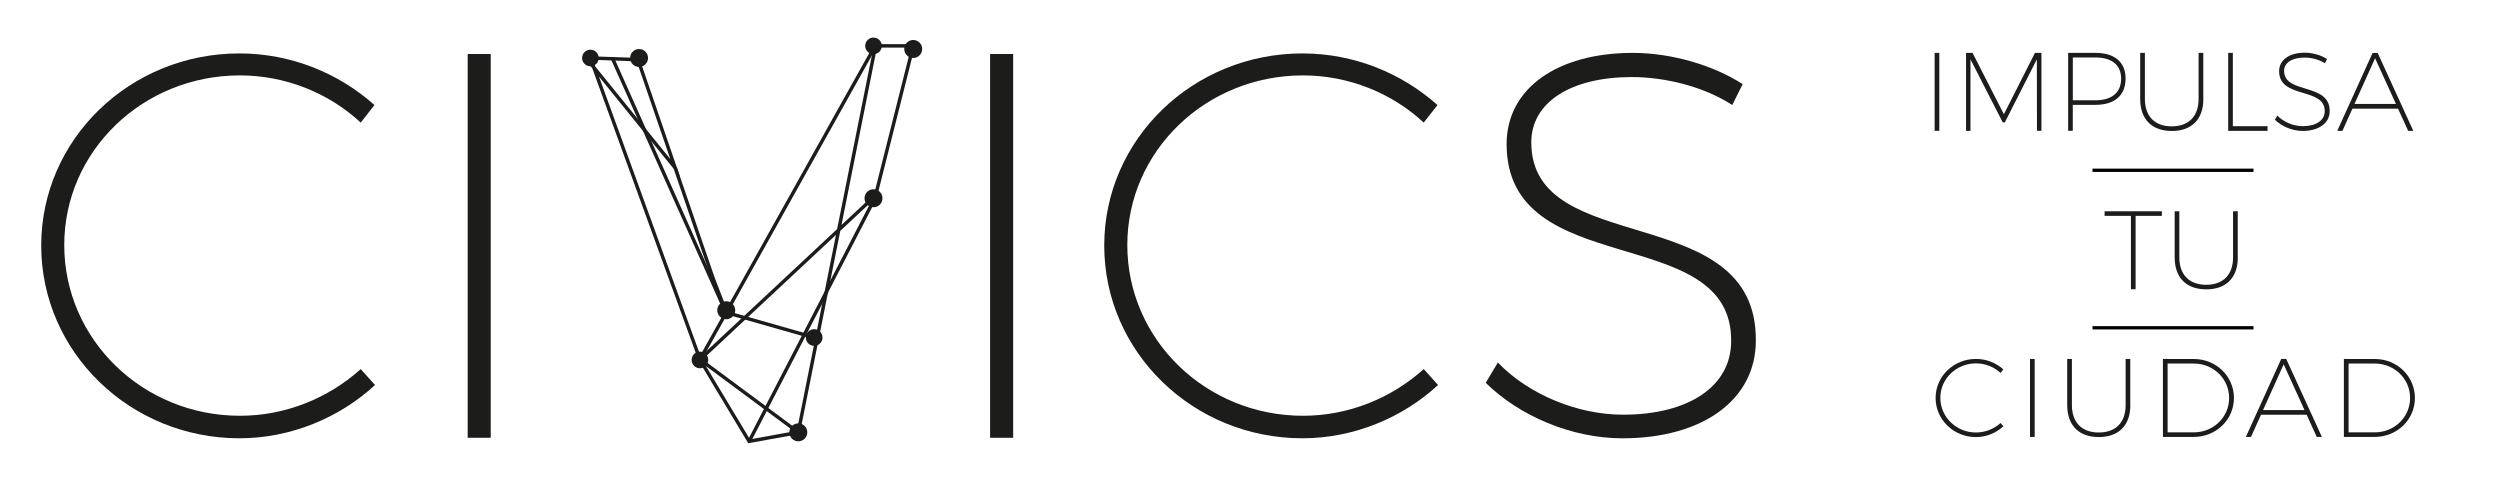 <?xml version="1.0" encoding="utf-8"?>
<!-- Generator: Adobe Illustrator 16.0.0, SVG Export Plug-In . SVG Version: 6.00 Build 0)  -->
<!DOCTYPE svg PUBLIC "-//W3C//DTD SVG 1.1//EN" "http://www.w3.org/Graphics/SVG/1.1/DTD/svg11.dtd">
<svg version="1.1" id="Layer_1" xmlns="http://www.w3.org/2000/svg" xmlns:xlink="http://www.w3.org/1999/xlink" x="0px" y="0px"
	 width="130px" height="25px" viewBox="0 0 130 25" enable-background="new 0 0 130 25" xml:space="preserve">
<g id="Capa_1">
</g>
<g>
	<g>
		<path fill="#1C1C1B" d="M12.477,3.921c-5.053,0-9.136,3.938-9.136,8.821c0,4.91,4.083,8.878,9.136,8.878
			c2.37,0,4.597-0.913,6.281-2.427l0.743,0.828c-1.856,1.713-4.397,2.77-7.052,2.77c-5.681,0-10.306-4.48-10.306-10.021
			c0-5.539,4.625-9.992,10.306-9.992c2.684,0,5.167,1.028,7.023,2.684l-0.714,0.914C17.102,4.835,14.846,3.921,12.477,3.921z"/>
		<path fill="#1C1C1B" d="M25.518,2.808v19.956h-1.199V2.808H25.518z"/>
	</g>
</g>
<g>
	<g>
		<path fill="#1C1C1B" d="M52.685,2.808v19.956h-1.2V2.808H52.685z"/>
		<path fill="#1C1C1B" d="M67.756,3.921c-5.053,0-9.136,3.938-9.136,8.821c0,4.91,4.083,8.878,9.136,8.878
			c2.369,0,4.597-0.913,6.279-2.427l0.744,0.828c-1.857,1.713-4.398,2.77-7.053,2.77c-5.682,0-10.306-4.48-10.306-10.021
			c0-5.539,4.625-9.992,10.306-9.992c2.684,0,5.168,1.028,7.023,2.684l-0.715,0.914C72.381,4.835,70.125,3.921,67.756,3.921z"/>
		<path fill="#1C1C1B" d="M84.852,4.007c-3.169,0-5.225,1.313-5.225,3.397c0,6.08,11.732,2.939,11.677,10.307
			c0,3.083-2.771,5.081-6.938,5.081c-2.654,0-5.367-1.171-7.107-2.884l0.628-1.057c1.627,1.686,4.168,2.713,6.51,2.713
			c3.427,0,5.623-1.484,5.623-3.826c0.058-6.252-11.676-3.055-11.676-10.249c0-2.883,2.627-4.739,6.565-4.739
			c2.027,0,4.226,0.657,5.709,1.627l-0.541,1.085C88.592,4.492,86.565,4.007,84.852,4.007z"/>
	</g>
</g>
<rect x="108.81" y="8.768" width="8.372" height="0.172"/>
<rect x="108.81" y="16.959" width="8.372" height="0.172"/>
<g>
	<path fill="#1C1C1B" d="M100.601,6.805V2.75h0.243v4.053h-0.243V6.805z"/>
	<path fill="#1C1C1B" d="M105.922,6.805l-0.006-3.718l-1.664,3.276h-0.11l-1.677-3.276v3.718h-0.23V2.75h0.338l1.629,3.189
		l1.616-3.189h0.337v4.053h-0.232V6.805z"/>
	<path fill="#1C1C1B" d="M108.97,2.75c0.997,0,1.56,0.487,1.56,1.334c0,0.87-0.563,1.368-1.56,1.368h-1.185v1.351h-0.242V2.75
		H108.97z M107.787,5.215h1.178c0.846,0,1.334-0.4,1.334-1.125c0-0.713-0.488-1.102-1.334-1.102h-1.178V5.215z"/>
	<path fill="#1C1C1B" d="M114.575,5.146c0,1.055-0.604,1.665-1.642,1.665s-1.643-0.609-1.643-1.665V2.75h0.244v2.395
		c0,0.904,0.517,1.425,1.397,1.425s1.396-0.521,1.396-1.425V2.75h0.244v2.396H114.575z"/>
	<path fill="#1C1C1B" d="M117.913,6.566v0.238h-2.047V2.75h0.242v3.814h1.805V6.566z"/>
	<path fill="#1C1C1B" d="M121.007,3.07l-0.11,0.22c-0.302-0.197-0.713-0.296-1.062-0.296c-0.644,0-1.062,0.267-1.062,0.69
		c0,1.235,2.384,0.597,2.371,2.093c0,0.625-0.563,1.032-1.407,1.032c-0.539,0-1.091-0.238-1.445-0.584l0.129-0.216
		c0.33,0.343,0.846,0.552,1.322,0.552c0.694,0,1.142-0.302,1.142-0.777c0.012-1.27-2.371-0.621-2.371-2.082
		c0-0.586,0.532-0.962,1.333-0.962C120.259,2.739,120.706,2.873,121.007,3.07z"/>
	<path fill="#1C1C1B" d="M122.327,5.65l-0.521,1.155h-0.269l1.838-4.054h0.263l1.854,4.054h-0.267l-0.528-1.155H122.327z
		 M123.505,3.029l-1.073,2.377h2.157L123.505,3.029z"/>
</g>
<g>
	<path fill="#1C1C1B" d="M104.174,19.207l-0.145,0.186c-0.338-0.313-0.795-0.498-1.277-0.498c-1.024,0-1.854,0.799-1.854,1.791
		c0,0.998,0.83,1.804,1.854,1.804c0.482,0,0.935-0.187,1.277-0.492l0.149,0.168c-0.377,0.349-0.894,0.563-1.433,0.563
		c-1.153,0-2.094-0.91-2.094-2.035s0.939-2.029,2.094-2.029C103.291,18.662,103.797,18.871,104.174,19.207z"/>
	<path fill="#1C1C1B" d="M105.56,22.721v-4.053h0.244v4.053H105.56z"/>
	<path fill="#1C1C1B" d="M110.779,21.063c0,1.056-0.604,1.664-1.642,1.664c-1.037,0-1.642-0.608-1.642-1.664v-2.395h0.244v2.395
		c0,0.904,0.516,1.427,1.396,1.427c0.882,0,1.398-0.521,1.398-1.427v-2.395h0.241v2.395H110.779z"/>
	<path fill="#1C1C1B" d="M114.083,18.668c1.154,0,2.082,0.893,2.082,2.029c0,1.125-0.928,2.023-2.088,2.023h-1.605v-4.054
		L114.083,18.668L114.083,18.668z M112.715,22.482h1.368c1.016,0,1.832-0.795,1.832-1.785c0-0.998-0.816-1.793-1.838-1.793h-1.362
		V22.482z"/>
	<path fill="#1C1C1B" d="M117.573,21.566l-0.521,1.154h-0.267l1.838-4.054h0.261l1.854,4.054h-0.267l-0.526-1.154H117.573z
		 M118.751,18.945l-1.072,2.378h2.156L118.751,18.945z"/>
	<path fill="#1C1C1B" d="M123.493,18.668c1.154,0,2.082,0.893,2.082,2.029c0,1.125-0.928,2.023-2.088,2.023h-1.605v-4.054
		L123.493,18.668L123.493,18.668z M122.126,22.482h1.367c1.016,0,1.832-0.795,1.832-1.785c0-0.998-0.816-1.793-1.838-1.793h-1.361
		V22.482z"/>
</g>
<g>
	<path fill="#1C1C1B" d="M111.051,11.225v3.815h-0.243v-3.815h-1.369v-0.238h2.979v0.238H111.051z"/>
	<path fill="#1C1C1B" d="M116.366,13.382c0,1.056-0.604,1.664-1.641,1.664c-1.039,0-1.642-0.608-1.642-1.664v-2.396h0.242v2.396
		c0,0.904,0.518,1.427,1.398,1.427s1.396-0.521,1.396-1.427v-2.396h0.244v2.396H116.366z"/>
</g>
<g>
	<path fill="#1C1C1B" d="M38.909,23.048l-2.578-4.292l-0.073-0.054l0.037-0.034L30.801,3.556l-0.393-0.484l0.14-0.113l0.064,0.079
		l-0.043-0.117l2.673,0.095l2.116,6.164l-4.21-5.195l5.289,14.552l7.094-6.626l1.922-9.615h2.151l-1.997,7.922l-0.019,0.019
		l-1.892,1.767l-2.11,10.558l-0.06,0.013L38.909,23.048z M36.706,19.034l2.292,3.813l2.292-0.418L36.706,19.034z M36.54,18.688
		l4.91,3.638l2.021-10.113L36.54,18.688z M45.601,2.474l-1.843,9.224l1.689-1.578l1.927-7.646H45.601z M30.96,3.465l3.898,4.811
		l-1.746-5.084L30.831,3.11L30.96,3.465z"/>
	
		<rect x="42.15" y="9.371" transform="matrix(-0.888 -0.459 0.459 -0.888 72.166 50.657)" fill="#1C1C1B" width="0.181" height="14.372"/>
	
		<rect x="40.873" y="1.195" transform="matrix(-0.873 -0.488 0.488 -0.873 71.575 39.728)" fill="#1C1C1B" width="0.18" height="18.691"/>
	<path fill="none" stroke="#1C1C1B" stroke-width="0.18" stroke-miterlimit="10" d="M36.398,18.693"/>
	<polygon fill="#1C1C1B" points="42.314,17.639 37.7,16.325 36.981,14.464 35.023,8.756 35.193,8.697 37.15,14.402 37.834,16.177 
		42.364,17.465 	"/>
	
		<rect x="27.564" y="9.543" transform="matrix(-0.408 -0.913 0.913 -0.408 40.206 45.349)" fill="#1C1C1B" width="14.496" height="0.181"/>
	<circle fill="#1C1C1B" cx="30.701" cy="3.015" r="0.432"/>
	<path fill="#1C1C1B" d="M36.829,18.716c0,0.238-0.193,0.435-0.43,0.435c-0.241,0-0.433-0.195-0.433-0.435s0.191-0.432,0.433-0.432
		C36.636,18.284,36.829,18.479,36.829,18.716z"/>
	<circle fill="#1C1C1B" cx="33.232" cy="3.015" r="0.466"/>
	<path fill="#1C1C1B" d="M45.889,10.311c0,0.26-0.207,0.465-0.469,0.465c-0.255,0-0.465-0.205-0.465-0.465
		c0-0.261,0.21-0.471,0.465-0.471C45.682,9.84,45.889,10.05,45.889,10.311z"/>
	<path fill="#1C1C1B" d="M38.232,16.132c0,0.259-0.211,0.47-0.466,0.47c-0.258,0-0.469-0.211-0.469-0.47
		c0-0.256,0.211-0.467,0.469-0.467C38.021,15.665,38.232,15.876,38.232,16.132z"/>
	<path fill="#1C1C1B" d="M45.854,2.384c0,0.239-0.193,0.434-0.435,0.434c-0.234,0-0.429-0.194-0.429-0.434
		c0-0.238,0.194-0.431,0.429-0.431C45.661,1.953,45.854,2.146,45.854,2.384z"/>
	<circle fill="#1C1C1B" cx="42.337" cy="17.552" r="0.434"/>
	<path fill="#1C1C1B" d="M47.954,2.545c0,0.259-0.209,0.47-0.465,0.47c-0.259,0-0.469-0.211-0.469-0.47
		c0-0.255,0.21-0.466,0.469-0.466C47.745,2.079,47.954,2.29,47.954,2.545z"/>
	<circle fill="#1C1C1B" cx="41.512" cy="22.481" r="0.467"/>
</g>
<path fill="#1C1C1B" d="M-53.625-85.458"/>
</svg>
